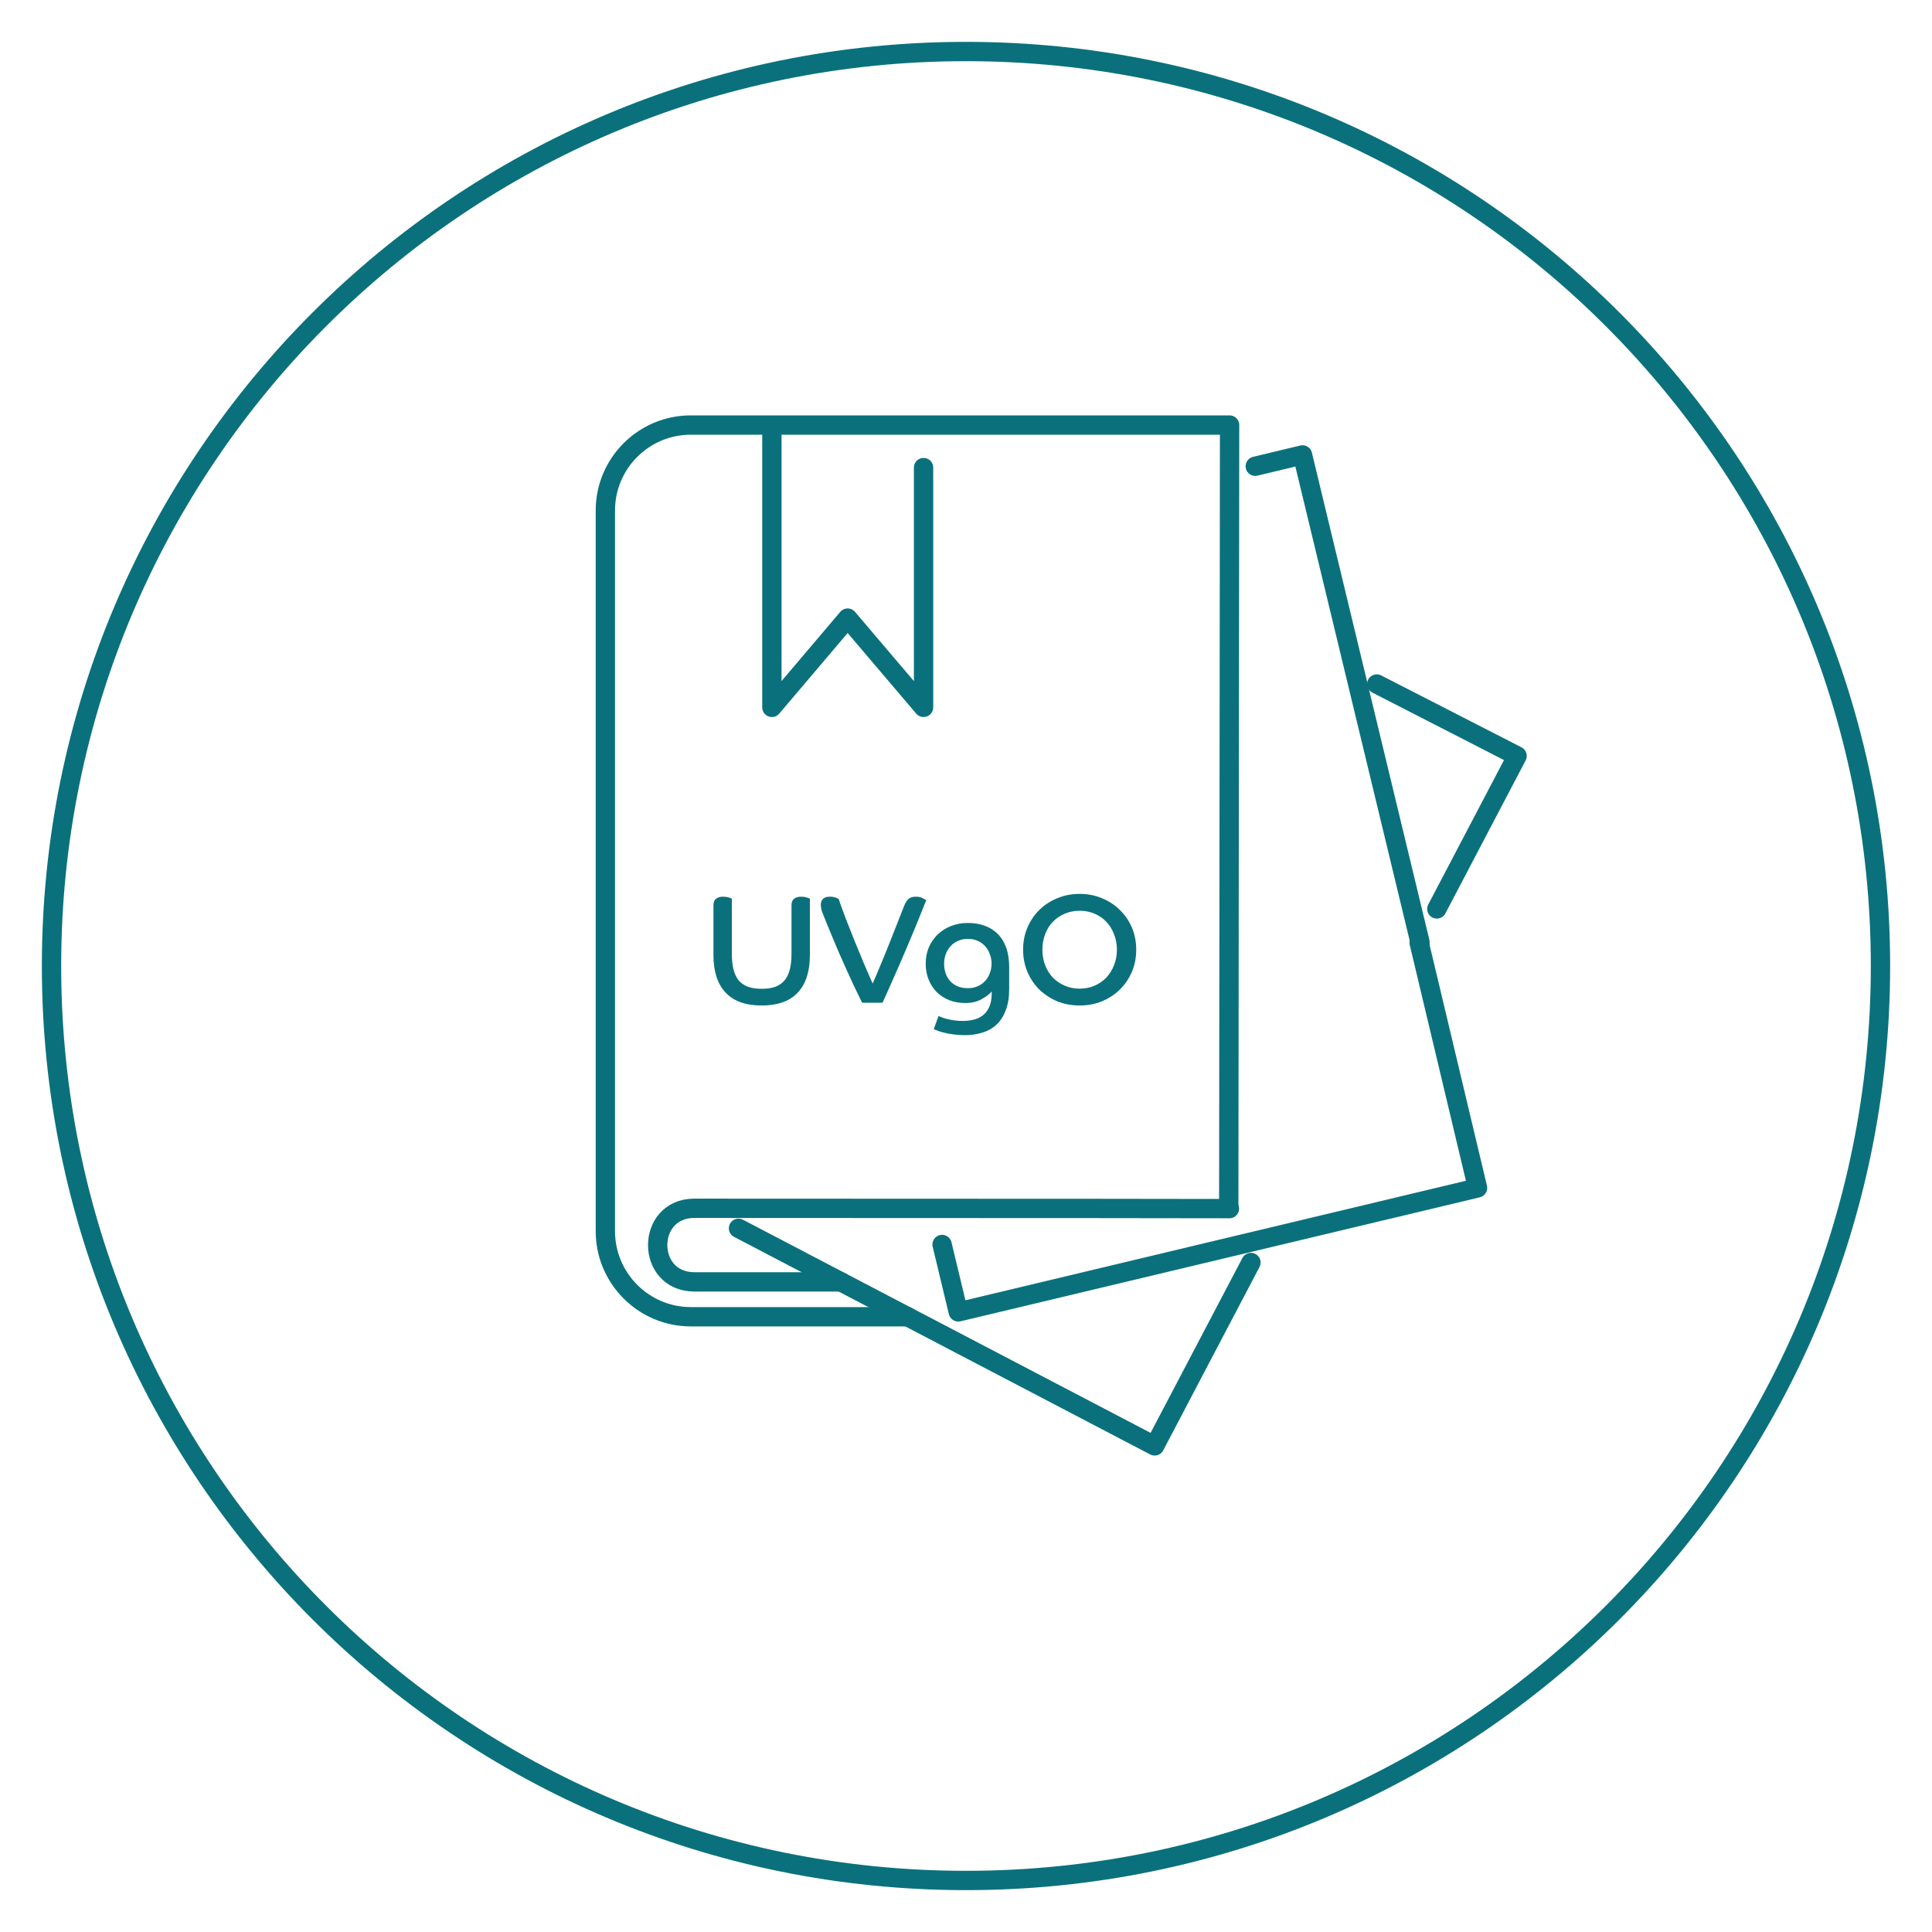 <?xml version="1.0" encoding="UTF-8"?> <svg xmlns="http://www.w3.org/2000/svg" width="1000" height="1000" viewBox="0 0 1000 1000" fill="none"><path d="M499.999 973.333C761.413 973.333 973.333 761.413 973.333 500C973.333 238.585 761.413 26.667 499.999 26.667C238.585 26.667 26.666 238.585 26.666 500C26.666 761.413 238.585 973.333 499.999 973.333Z" stroke="#0A717C" stroke-width="10" stroke-miterlimit="10"></path><path d="M469.831 681.547H357.554C333.199 681.547 313.334 661.679 313.334 637.324V264.22C313.334 239.778 333.199 220 357.554 220H636.432L636 625.233" stroke="#0A717C" stroke-width="10" stroke-miterlimit="10" stroke-linecap="round" stroke-linejoin="round"></path><path d="M435.284 663.495C409.892 663.495 384.759 663.495 359.454 663.495C334.062 663.495 334.062 625.407 359.454 625.407C547.301 625.407 636.345 625.579 636.345 625.579" stroke="#0A717C" stroke-width="10" stroke-miterlimit="10" stroke-linecap="round" stroke-linejoin="round"></path><path d="M649.732 241.332L674.172 235.459L734.979 487.65" stroke="#0A717C" stroke-width="10" stroke-miterlimit="10" stroke-linecap="round" stroke-linejoin="round"></path><path d="M734.54 487.91L764.774 614.869L495.998 679.04L487.621 644.147" stroke="#0A717C" stroke-width="10" stroke-miterlimit="10" stroke-linecap="round" stroke-linejoin="round"></path><path d="M712.607 354.04L785.241 391.264L743.701 470.462" stroke="#0A717C" stroke-width="10" stroke-miterlimit="10" stroke-linecap="round" stroke-linejoin="round"></path><path d="M382.252 635.768L597.651 748.393L647.484 653.473" stroke="#0A717C" stroke-width="10" stroke-miterlimit="10" stroke-linecap="round" stroke-linejoin="round"></path><path d="M478.035 242.024V366.133L438.738 319.927L399.527 366.133V220.778" stroke="#0A717C" stroke-width="10" stroke-miterlimit="10" stroke-linecap="round" stroke-linejoin="round"></path><path d="M369.279 468.52C369.279 467.027 369.706 465.933 370.559 465.24C371.466 464.493 372.693 464.12 374.239 464.12C375.306 464.12 376.266 464.253 377.119 464.52C377.973 464.787 378.533 465 378.799 465.16V493.56C378.799 496.6 379.066 499.267 379.599 501.56C380.133 503.8 380.986 505.693 382.159 507.24C383.386 508.733 384.986 509.88 386.959 510.68C388.933 511.427 391.359 511.8 394.239 511.8C397.119 511.8 399.546 511.427 401.519 510.68C403.493 509.88 405.066 508.733 406.239 507.24C407.466 505.693 408.346 503.8 408.879 501.56C409.413 499.267 409.679 496.6 409.679 493.56V468.52C409.679 467.027 410.106 465.933 410.959 465.24C411.866 464.493 413.093 464.12 414.639 464.12C415.706 464.12 416.666 464.253 417.519 464.52C418.373 464.787 418.933 465 419.199 465.16V494.36C419.199 502.787 417.119 509.24 412.959 513.72C408.799 518.2 402.559 520.44 394.239 520.44C385.919 520.44 379.679 518.2 375.519 513.72C371.359 509.24 369.279 502.787 369.279 494.36V468.52Z" fill="#0A717C"></path><path d="M446.228 519C444.895 516.333 443.535 513.533 442.148 510.6C440.761 507.613 439.401 504.653 438.068 501.72C436.735 498.733 435.455 495.853 434.228 493.08C433.055 490.253 431.961 487.667 430.948 485.32C429.988 482.973 429.161 480.973 428.468 479.32C427.775 477.613 427.268 476.36 426.948 475.56C426.361 474.173 425.855 472.893 425.428 471.72C425.055 470.493 424.868 469.347 424.868 468.28C424.868 467 425.241 465.987 425.988 465.24C426.788 464.493 427.961 464.12 429.508 464.12C430.735 464.12 431.748 464.28 432.548 464.6C433.348 464.92 433.855 465.133 434.068 465.24C435.028 468.067 436.201 471.32 437.588 475C439.028 478.627 440.521 482.413 442.068 486.36C443.668 490.307 445.295 494.253 446.948 498.2C448.601 502.093 450.175 505.72 451.668 509.08C452.841 506.52 454.121 503.533 455.508 500.12C456.948 496.707 458.388 493.187 459.828 489.56C461.268 485.933 462.681 482.36 464.068 478.84C465.455 475.267 466.708 472.067 467.828 469.24C468.575 467.373 469.375 466.067 470.228 465.32C471.081 464.52 472.388 464.12 474.148 464.12C475.535 464.12 476.681 464.387 477.588 464.92C478.548 465.4 479.161 465.72 479.428 465.88C479.001 467 478.308 468.733 477.348 471.08C476.441 473.427 475.348 476.147 474.068 479.24C472.788 482.28 471.401 485.587 469.908 489.16C468.415 492.68 466.895 496.227 465.348 499.8C463.801 503.373 462.281 506.813 460.788 510.12C459.348 513.427 458.015 516.387 456.788 519H446.228Z" fill="#0A717C"></path><path d="M485.789 525.88C486.002 525.987 486.455 526.173 487.149 526.44C487.895 526.76 488.802 527.053 489.869 527.32C490.989 527.64 492.269 527.907 493.709 528.12C495.202 528.333 496.802 528.44 498.509 528.44C500.322 528.44 502.109 528.227 503.869 527.8C505.629 527.427 507.202 526.707 508.589 525.64C509.975 524.627 511.095 523.187 511.949 521.32C512.855 519.453 513.309 517.053 513.309 514.12V513.16C512.082 514.6 510.295 515.96 507.949 517.24C505.655 518.52 502.882 519.16 499.629 519.16C496.642 519.16 493.895 518.68 491.389 517.72C488.882 516.707 486.722 515.32 484.909 513.56C483.095 511.747 481.682 509.587 480.669 507.08C479.655 504.573 479.149 501.8 479.149 498.76C479.149 495.72 479.682 492.92 480.749 490.36C481.869 487.8 483.389 485.587 485.309 483.72C487.229 481.853 489.522 480.387 492.189 479.32C494.909 478.253 497.869 477.72 501.069 477.72C504.109 477.72 506.909 478.173 509.469 479.08C512.082 479.987 514.349 481.373 516.269 483.24C518.189 485.107 519.682 487.48 520.749 490.36C521.815 493.24 522.349 496.627 522.349 500.52V512.04C522.349 516.253 521.762 519.853 520.589 522.84C519.469 525.88 517.895 528.36 515.869 530.28C513.842 532.2 511.415 533.587 508.589 534.44C505.815 535.347 502.775 535.8 499.469 535.8C497.282 535.8 495.282 535.667 493.469 535.4C491.709 535.187 490.135 534.893 488.749 534.52C487.362 534.2 486.215 533.853 485.309 533.48C484.402 533.16 483.735 532.893 483.309 532.68L485.789 525.88ZM500.989 511.48C502.802 511.48 504.455 511.16 505.949 510.52C507.442 509.88 508.722 509 509.789 507.88C510.855 506.76 511.682 505.427 512.269 503.88C512.909 502.333 513.229 500.627 513.229 498.76C513.229 496.947 512.909 495.267 512.269 493.72C511.682 492.12 510.855 490.76 509.789 489.64C508.722 488.467 507.442 487.56 505.949 486.92C504.455 486.28 502.802 485.96 500.989 485.96C499.122 485.96 497.415 486.307 495.869 487C494.375 487.64 493.095 488.547 492.029 489.72C490.962 490.893 490.135 492.253 489.549 493.8C488.962 495.347 488.669 497 488.669 498.76C488.669 502.6 489.789 505.693 492.029 508.04C494.269 510.333 497.255 511.48 500.989 511.48Z" fill="#0A717C"></path><path d="M558.829 462.68C562.989 462.68 566.829 463.427 570.349 464.92C573.922 466.36 577.015 468.387 579.629 471C582.295 473.56 584.375 476.6 585.869 480.12C587.362 483.64 588.109 487.453 588.109 491.56C588.109 495.667 587.362 499.48 585.869 503C584.375 506.52 582.295 509.587 579.629 512.2C577.015 514.76 573.922 516.787 570.349 518.28C566.829 519.72 562.989 520.44 558.829 520.44C554.669 520.44 550.802 519.72 547.229 518.28C543.709 516.787 540.615 514.76 537.949 512.2C535.335 509.587 533.282 506.52 531.789 503C530.295 499.48 529.549 495.667 529.549 491.56C529.549 487.453 530.295 483.64 531.789 480.12C533.282 476.6 535.335 473.56 537.949 471C540.615 468.387 543.709 466.36 547.229 464.92C550.802 463.427 554.669 462.68 558.829 462.68ZM558.829 511.72C561.602 511.72 564.162 511.213 566.509 510.2C568.855 509.187 570.882 507.8 572.589 506.04C574.295 504.227 575.629 502.093 576.589 499.64C577.602 497.187 578.109 494.493 578.109 491.56C578.109 488.627 577.602 485.933 576.589 483.48C575.629 480.973 574.295 478.84 572.589 477.08C570.882 475.267 568.855 473.88 566.509 472.92C564.162 471.907 561.602 471.4 558.829 471.4C556.055 471.4 553.495 471.907 551.149 472.92C548.802 473.88 546.749 475.267 544.989 477.08C543.282 478.84 541.949 480.973 540.989 483.48C540.029 485.933 539.549 488.627 539.549 491.56C539.549 494.493 540.029 497.187 540.989 499.64C541.949 502.093 543.282 504.227 544.989 506.04C546.749 507.8 548.802 509.187 551.149 510.2C553.495 511.213 556.055 511.72 558.829 511.72Z" fill="#0A717C"></path></svg> 